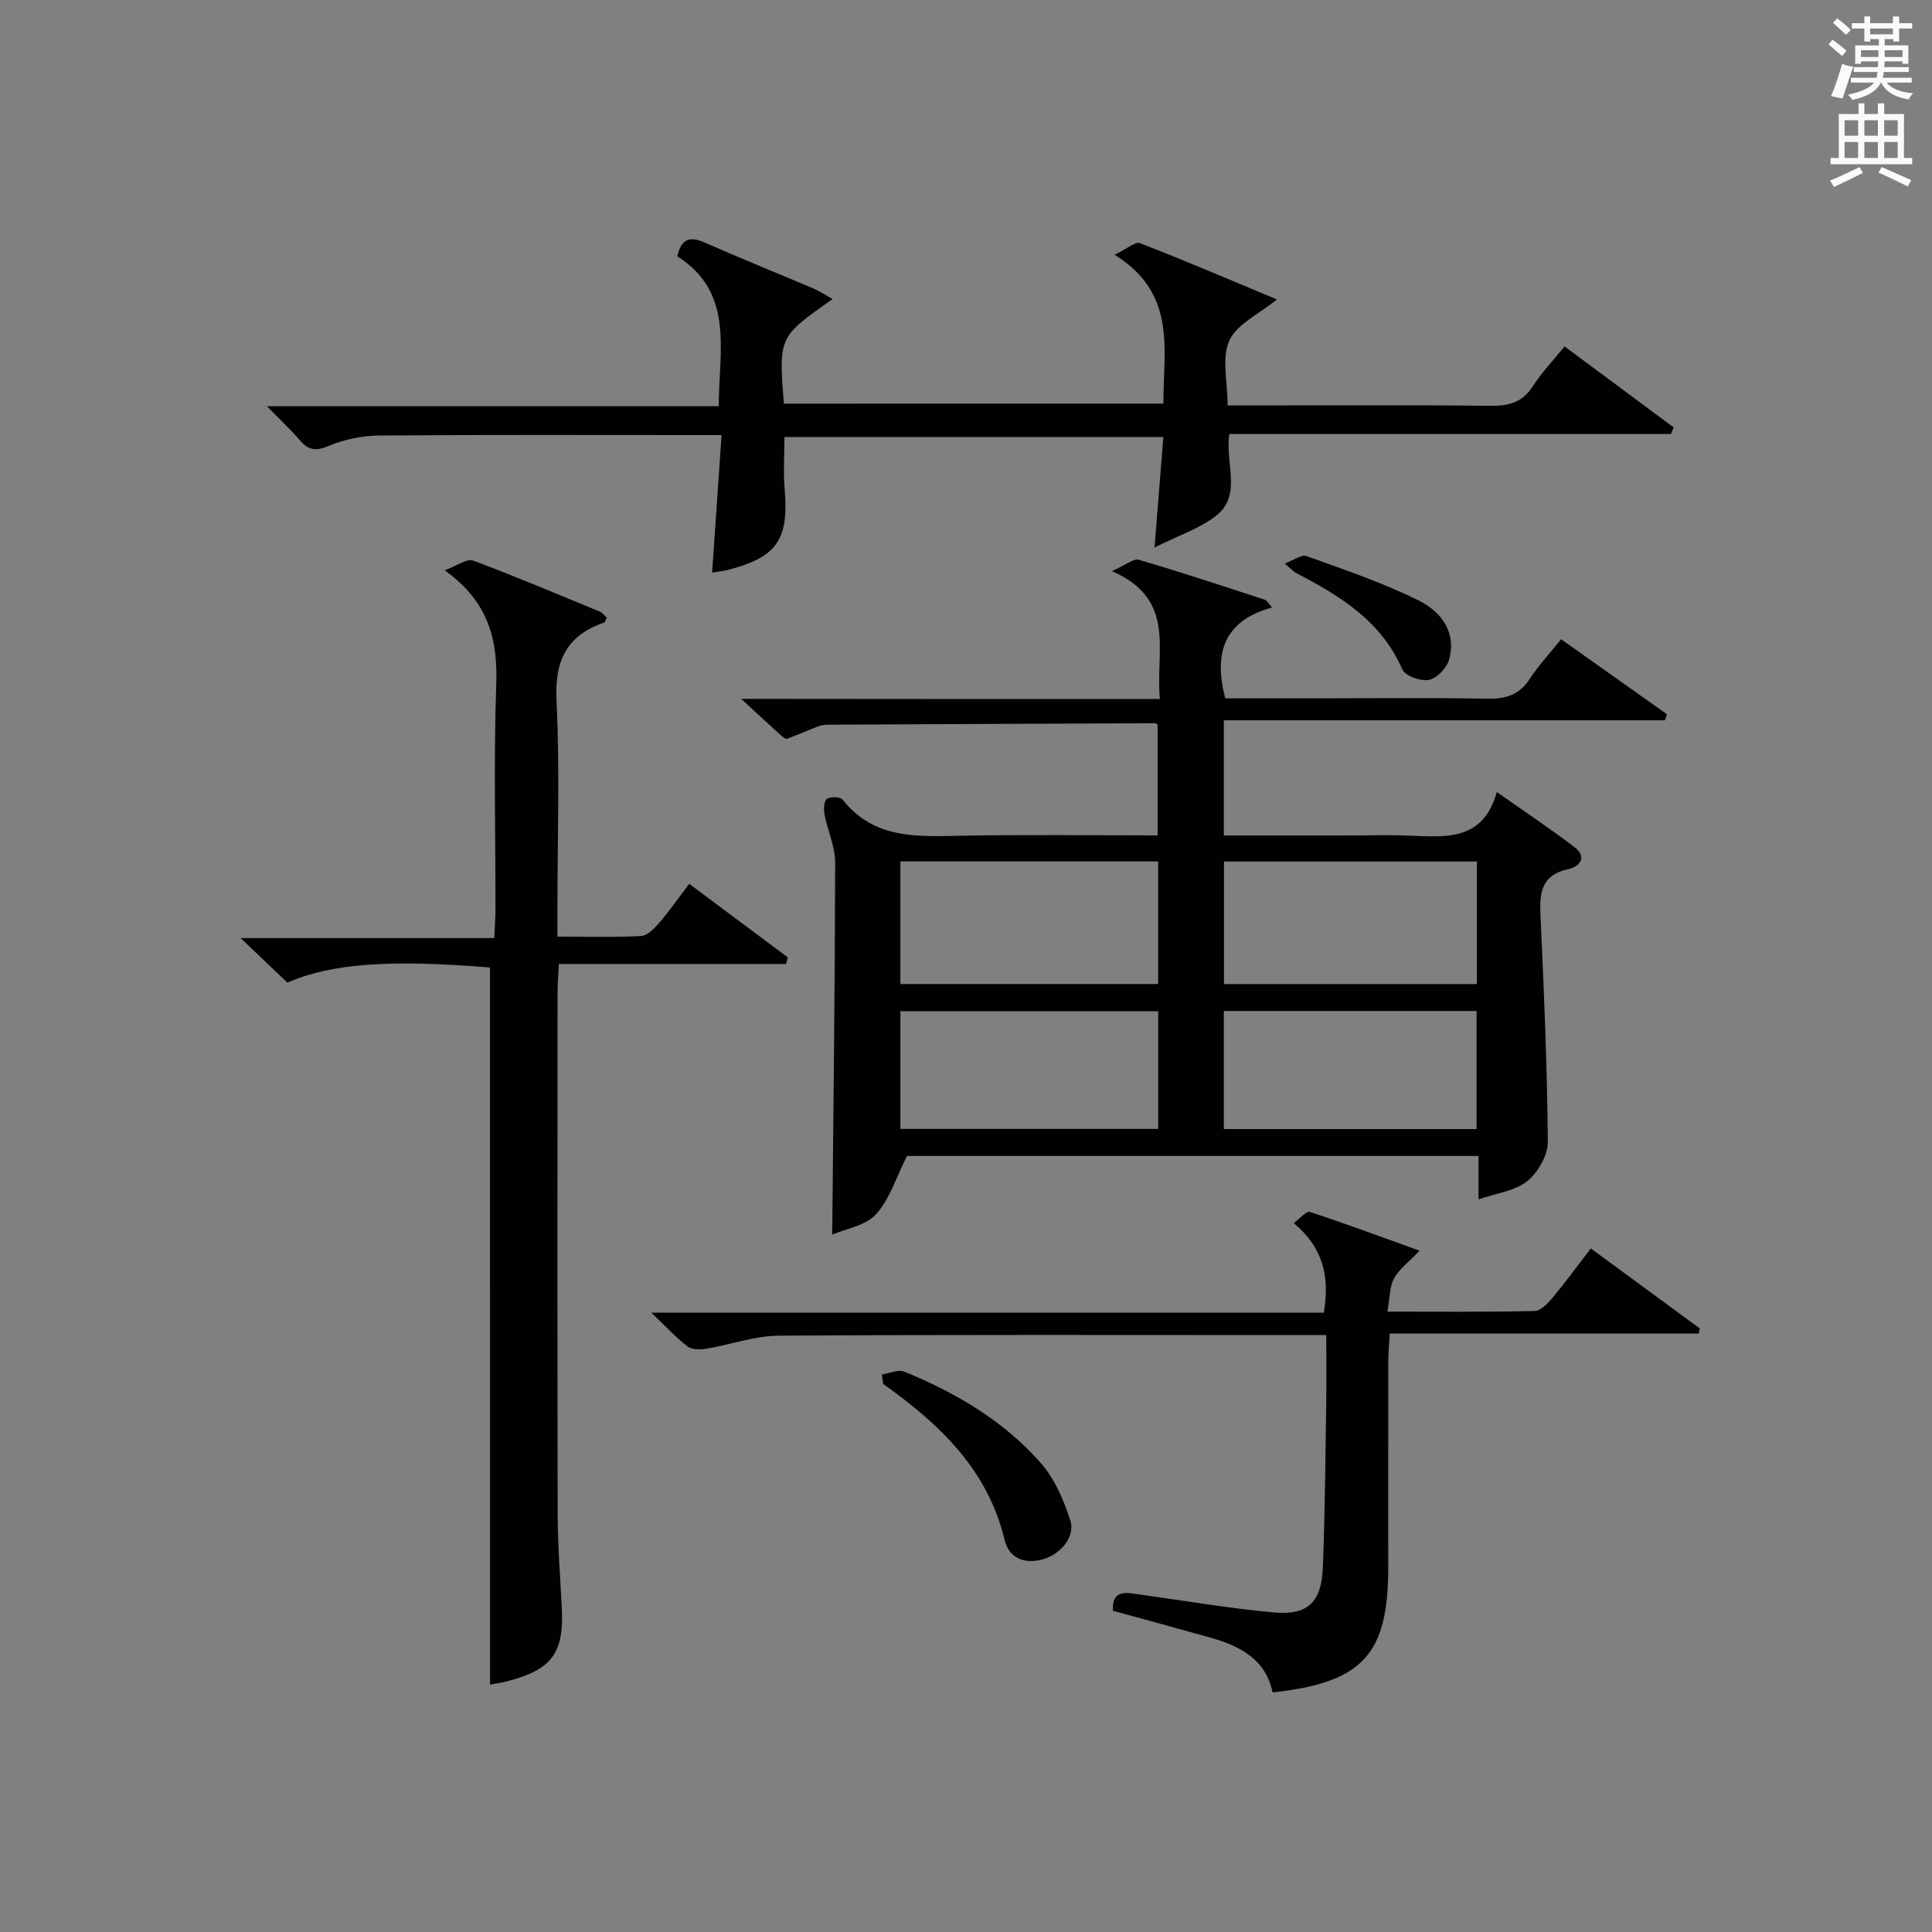 <?xml version="1.0" encoding="utf-8"?>
<!-- Generator: Adobe Illustrator 22.0.0, SVG Export Plug-In . SVG Version: 6.00 Build 0)  -->
<svg version="1.1" id="漢-ZDIC-典" xmlns="http://www.w3.org/2000/svg" xmlns:xlink="http://www.w3.org/1999/xlink" x="0px" y="0px"
	 viewBox="0 0 400 400" style="enable-background:new 0 0 400 400;" xml:space="preserve">
<rect x="0" y="0" width="400" height="400" fill="#808080" stroke="none"/>
<style type="text/css">
	.st1{fill:#010100;}
	.st2{fill:#fafafb;}
</style>
<g>
	
	<path class="st1" d="M240.14,144.73c-0.98-9.98,3.6-20.57-9.93-26.49c2.82-1.24,4.45-2.66,5.58-2.34c8.75,2.56,17.41,5.44,26.09,8.27
		c0.4,0.13,0.65,0.69,1.48,1.61c-9.89,2.68-12.15,9.35-9.69,18.8c6.32,0,12.78,0,19.25,0c11.66,0,23.33-0.15,34.99,0.08
		c3.84,0.08,6.65-0.79,8.82-4.12c1.79-2.76,4.08-5.19,6.49-8.19c7.48,5.3,14.69,10.42,21.9,15.53c-0.14,0.42-0.27,0.83-0.41,1.25
		c-30.32,0-60.64,0-91.33,0c0,8.19,0,15.73,0,23.85c8.29,0,16.56,0,24.83,0c4.5,0,9-0.14,13.5,0.03c7.57,0.28,15.33,1.21,18.19-9.03
		c5.83,4.11,11.05,7.58,16.02,11.36c2.75,2.09,1.21,4.07-1.26,4.61c-5.56,1.22-5.94,4.9-5.72,9.59c0.72,15.62,1.39,31.25,1.52,46.88
		c0.02,2.77-2.04,6.35-4.28,8.14c-2.54,2.03-6.35,2.47-10.07,3.76c0-3.35,0-5.99,0-8.99c-40,0-79.72,0-118.33,0
		c-2.22,4.38-3.56,8.92-6.42,12.08c-2.15,2.37-6.24,2.98-9.06,4.2c0.25-26.19,0.57-51.6,0.61-77.01c0.01-3.31-1.56-6.61-2.2-9.95
		c-0.2-1.06-0.15-2.73,0.48-3.24c0.67-0.53,2.77-0.47,3.24,0.12c6.61,8.39,15.77,7.65,24.96,7.49c13.31-0.24,26.62-0.06,40.28-0.06
		c0-7.83,0-15.39,0-22.94c-0.17-0.11-0.31-0.28-0.45-0.28c-22.62,0.09-45.24,0.18-67.86,0.3c-0.66,0-1.35,0.11-1.96,0.34
		c-2.15,0.83-4.26,1.78-6.43,2.57c-0.3,0.11-0.9-0.35-1.25-0.67c-2.42-2.19-4.8-4.41-8.26-7.59
		C183.03,144.73,211.21,144.73,240.14,144.73z M239.78,178.35c-18.11,0-35.81,0-53.37,0c0,8.74,0,17.12,0,25.38
		c17.99,0,35.57,0,53.37,0C239.78,195.21,239.78,186.95,239.78,178.35z M305.78,178.36c-17.78,0-35.15,0-52.37,0
		c0,8.74,0,17.12,0,25.38c17.66,0,34.91,0,52.37,0C305.78,195.21,305.78,186.95,305.78,178.36z M239.79,209.36
		c-18.14,0-35.84,0-53.37,0c0,8.41,0,16.46,0,24.37c18,0,35.58,0,53.37,0C239.79,225.53,239.79,217.61,239.79,209.36z
		 M305.71,233.76c0-8.28,0-16.32,0-24.44c-17.66,0-35.02,0-52.33,0c0,8.38,0,16.42,0,24.44C271,233.76,288.25,233.76,305.71,233.76z
		"/>
	<path class="st1" d="M101.45,200.31c-20.72-1.7-32.8-0.85-41.96,3.13c-2.86-2.73-5.84-5.56-9.67-9.22c18.04,0,35.04,0,52.51,0
		c0.1-2.36,0.25-4.14,0.25-5.92c0.02-15.49-0.38-30.99,0.16-46.47c0.33-9.31-1.48-17.17-10.68-23.76c2.7-0.99,4.65-2.48,5.87-2.02
		c8.86,3.31,17.57,7,26.32,10.61c0.55,0.23,0.94,0.83,1.37,1.22c-0.24,0.49-0.32,0.94-0.53,1.01c-7.74,2.65-10.27,7.85-9.87,16.09
		c0.7,14.29,0.19,28.64,0.19,42.96c0,1.8,0,3.59,0,5.98c6.13,0,11.74,0.17,17.32-0.13c1.3-0.07,2.73-1.54,3.73-2.7
		c2.06-2.38,3.87-4.99,6.24-8.1c6.87,5.13,13.64,10.18,20.42,15.24c-0.13,0.45-0.26,0.9-0.39,1.35c-15.5,0-31,0-47.02,0
		c-0.12,2.5-0.28,4.27-0.28,6.03c-0.01,35.98-0.05,71.95,0.03,107.93c0.02,6.48,0.53,12.95,0.86,19.43
		c0.46,9.16-2.03,12.64-10.92,15.02c-1.55,0.41-3.15,0.64-3.94,0.79C101.45,299.33,101.45,250,101.45,200.31z"/>
	<path class="st1" d="M240.87,83.56c-0.02-11.2,2.86-22.78-10.1-30.81c2.57-1.24,4.29-2.79,5.26-2.41c9.4,3.65,18.67,7.62,28.34,11.65
		c-3.75,3.07-8.3,5.11-9.85,8.52c-1.62,3.57-0.36,8.45-0.36,13.43c1.92,0,3.69,0,5.45,0c16.33,0,32.66-0.11,48.99,0.08
		c3.83,0.05,6.63-0.73,8.79-4.1c1.77-2.77,4.1-5.19,6.54-8.19c7.67,5.69,15.13,11.23,22.59,16.76c-0.19,0.46-0.38,0.91-0.57,1.37
		c-30.36,0-60.71,0-91.43,0c-0.94,6.02,2.69,12.62-2.69,16.88c-3.37,2.67-7.74,4.07-12.8,6.62c0.68-8.47,1.23-15.47,1.83-22.88
		c-26.24,0-52.26,0-78.45,0c0,3.65-0.26,7.28,0.05,10.86c0.88,10.38-1.62,14.06-11.8,16.66c-0.96,0.25-1.97,0.34-3.22,0.55
		c0.63-9.27,1.26-18.45,1.95-28.47c-2.31,0-4.06,0-5.81,0c-21.66,0-43.32-0.09-64.98,0.09c-3.55,0.03-7.31,0.78-10.57,2.16
		c-2.7,1.14-4.19,0.87-5.97-1.2c-1.92-2.24-4.1-4.26-6.79-7.02c31.5,0,62.33,0,93.54,0c0.03-11.68,3.27-23.5-8.58-31.05
		c0.86-3.81,2.73-4.15,5.76-2.81c7.45,3.29,15,6.33,22.49,9.51c1.28,0.54,2.44,1.34,3.91,2.16c-11.18,7.82-11.18,7.82-10.1,21.65
		C188.29,83.56,214.33,83.56,240.87,83.56z"/>
	<path class="st1" d="M274.59,276.41c-2.92,0-4.91,0-6.89,0c-35.49,0-70.99-0.11-106.48,0.13c-5,0.03-9.98,1.87-14.99,2.7
		c-1.27,0.21-2.99,0.21-3.9-0.49c-2.34-1.78-4.35-4-7.47-6.97c47.13,0,93.09,0,139.22,0c1.28-7.57-0.19-13.5-6.22-18.55
		c1.27-0.93,2.6-2.56,3.32-2.32c7.47,2.45,14.85,5.2,22.72,8.04c-2.31,2.43-4.27,3.85-5.29,5.76c-0.94,1.76-0.86,4.05-1.36,6.85
		c10.59,0,20.53,0.1,30.46-0.13c1.3-0.03,2.78-1.6,3.78-2.8c2.65-3.18,5.09-6.54,7.87-10.16c7.71,5.66,15.14,11.12,22.57,16.58
		c-0.07,0.35-0.15,0.7-0.22,1.05c-21.15,0-42.3,0-63.98,0c-0.13,2.44-0.3,4.2-0.3,5.96c-0.02,14.16-0.01,28.33-0.01,42.49
		c0,18.02-5.29,23.81-23.94,25.85c-1.44-6.9-6.79-9.63-12.93-11.36c-6.69-1.89-13.4-3.7-20.14-5.55c-0.21-4.51,2.78-3.76,5.61-3.36
		c9.2,1.28,18.37,2.85,27.61,3.7c7.19,0.66,9.97-2.06,10.26-9.44c0.43-11.14,0.51-22.29,0.69-33.44
		C274.65,286.32,274.59,281.7,274.59,276.41z"/>
	<path class="st1" d="M182.58,284.56c1.56-0.22,3.39-1.09,4.65-0.57c10.73,4.38,20.65,10.23,28.33,19c2.82,3.22,4.67,7.58,6.02,11.73
		c1.15,3.56-2.22,7.4-6.22,8.26c-3.67,0.79-6.52-0.61-7.37-4.17c-3.5-14.59-13.52-24.02-25.14-32.28
		C182.76,285.89,182.67,285.22,182.58,284.56z"/>
	<path class="st1" d="M265.98,116.68c1.98-0.74,3.51-1.92,4.48-1.57c7.87,2.86,15.89,5.53,23.35,9.26c4.48,2.24,7.88,6.55,6.17,12.31
		c-0.51,1.7-2.55,3.79-4.18,4.09c-1.7,0.31-4.88-0.84-5.47-2.19c-4.37-10.04-12.91-15.22-21.97-19.94
		C267.81,118.35,267.37,117.84,265.98,116.68z"/>
	
	
	
	
	<path class="st2" d="M378.6,9.2l0.8-1c0.9,0.7,1.9,1.4,2.9,2.3l-0.9,1.1C380.3,10.7,379.4,9.9,378.6,9.2z M379.1,19.9
		c0.9-2.1,1.6-4.3,2.3-6.7c0.4,0.2,0.8,0.4,2.3,0.6c-0.7,2.1-1.5,4.3-2.2,6.6L379.1,19.9z M379.5,4.7l0.9-0.9c1,0.8,2,1.6,2.8,2.4
		l-1,1C381.2,6.3,380.3,5.4,379.5,4.7z M392,3.4h1.2v1.4h2.7v1.1h-2.7v2.7H392V8.1h-1.8v1.3h4.9v3.8h-1.2v-0.5h-3.7
		c0,0.4-0.1,0.9-0.1,1.2h5.1v1H390c0,0.5-0.1,0.9-0.2,1.2h6v1h-5.2c1.1,1.3,2.9,2,5.5,2.2c-0.4,0.4-0.7,0.8-0.9,1.3
		c-2.9-0.5-4.8-1.6-5.7-3.5h-0.1c-0.8,1.7-2.7,2.9-5.9,3.6c-0.2-0.4-0.6-0.8-0.9-1.1c2.8-0.6,4.6-1.4,5.4-2.5h-4.8v-1h5.3
		c0.1-0.3,0.2-0.7,0.2-1.2h-4.9v-1h5c0-0.4,0-0.8,0.1-1.2h-3.6v0.5h-1.2V9.4h4.9V8.1h-1.8v0.5H386V5.9h-2.6V4.8h2.6V3.4h1.2v1.4h4.7
		V3.4z M385.3,11.8h3.6c0-0.4,0-0.9,0-1.4h-3.6V11.8z M387.2,7.1h4.7V5.9h-4.7V7.1z M393.9,10.4h-3.7c0,0.5,0,1,0,1.4h3.7V10.4z"/>
	<path class="st2" d="M384.7,21.4h1.3v2.2h2.8v-2.2h1.3v2.2h4.1v9.1h1.7V34h-16.9v-1.3h1.7v-9.1h4.1V21.4z M385,34.6l0.7,1.2
		c-1.8,0.9-3.8,1.9-6,2.9c-0.2-0.4-0.5-0.8-0.8-1.3C381.3,36.4,383.3,35.4,385,34.6z M381.9,28.1h2.8v-3.2h-2.8V28.1z M381.9,32.7
		h2.8v-3.3h-2.8V32.7z M386,28.1h2.8v-3.2H386V28.1z M386,32.7h2.8v-3.3H386V32.7z M389.6,34.6c2.1,0.9,4.1,1.8,6.1,2.7l-0.7,1.3
		c-2.2-1.1-4.2-2-6.1-2.9L389.6,34.6z M392.9,24.9h-2.8v3.2h2.8V24.9z M390.1,32.7h2.8v-3.3h-2.8V32.7z"/>
</g>
</svg>
